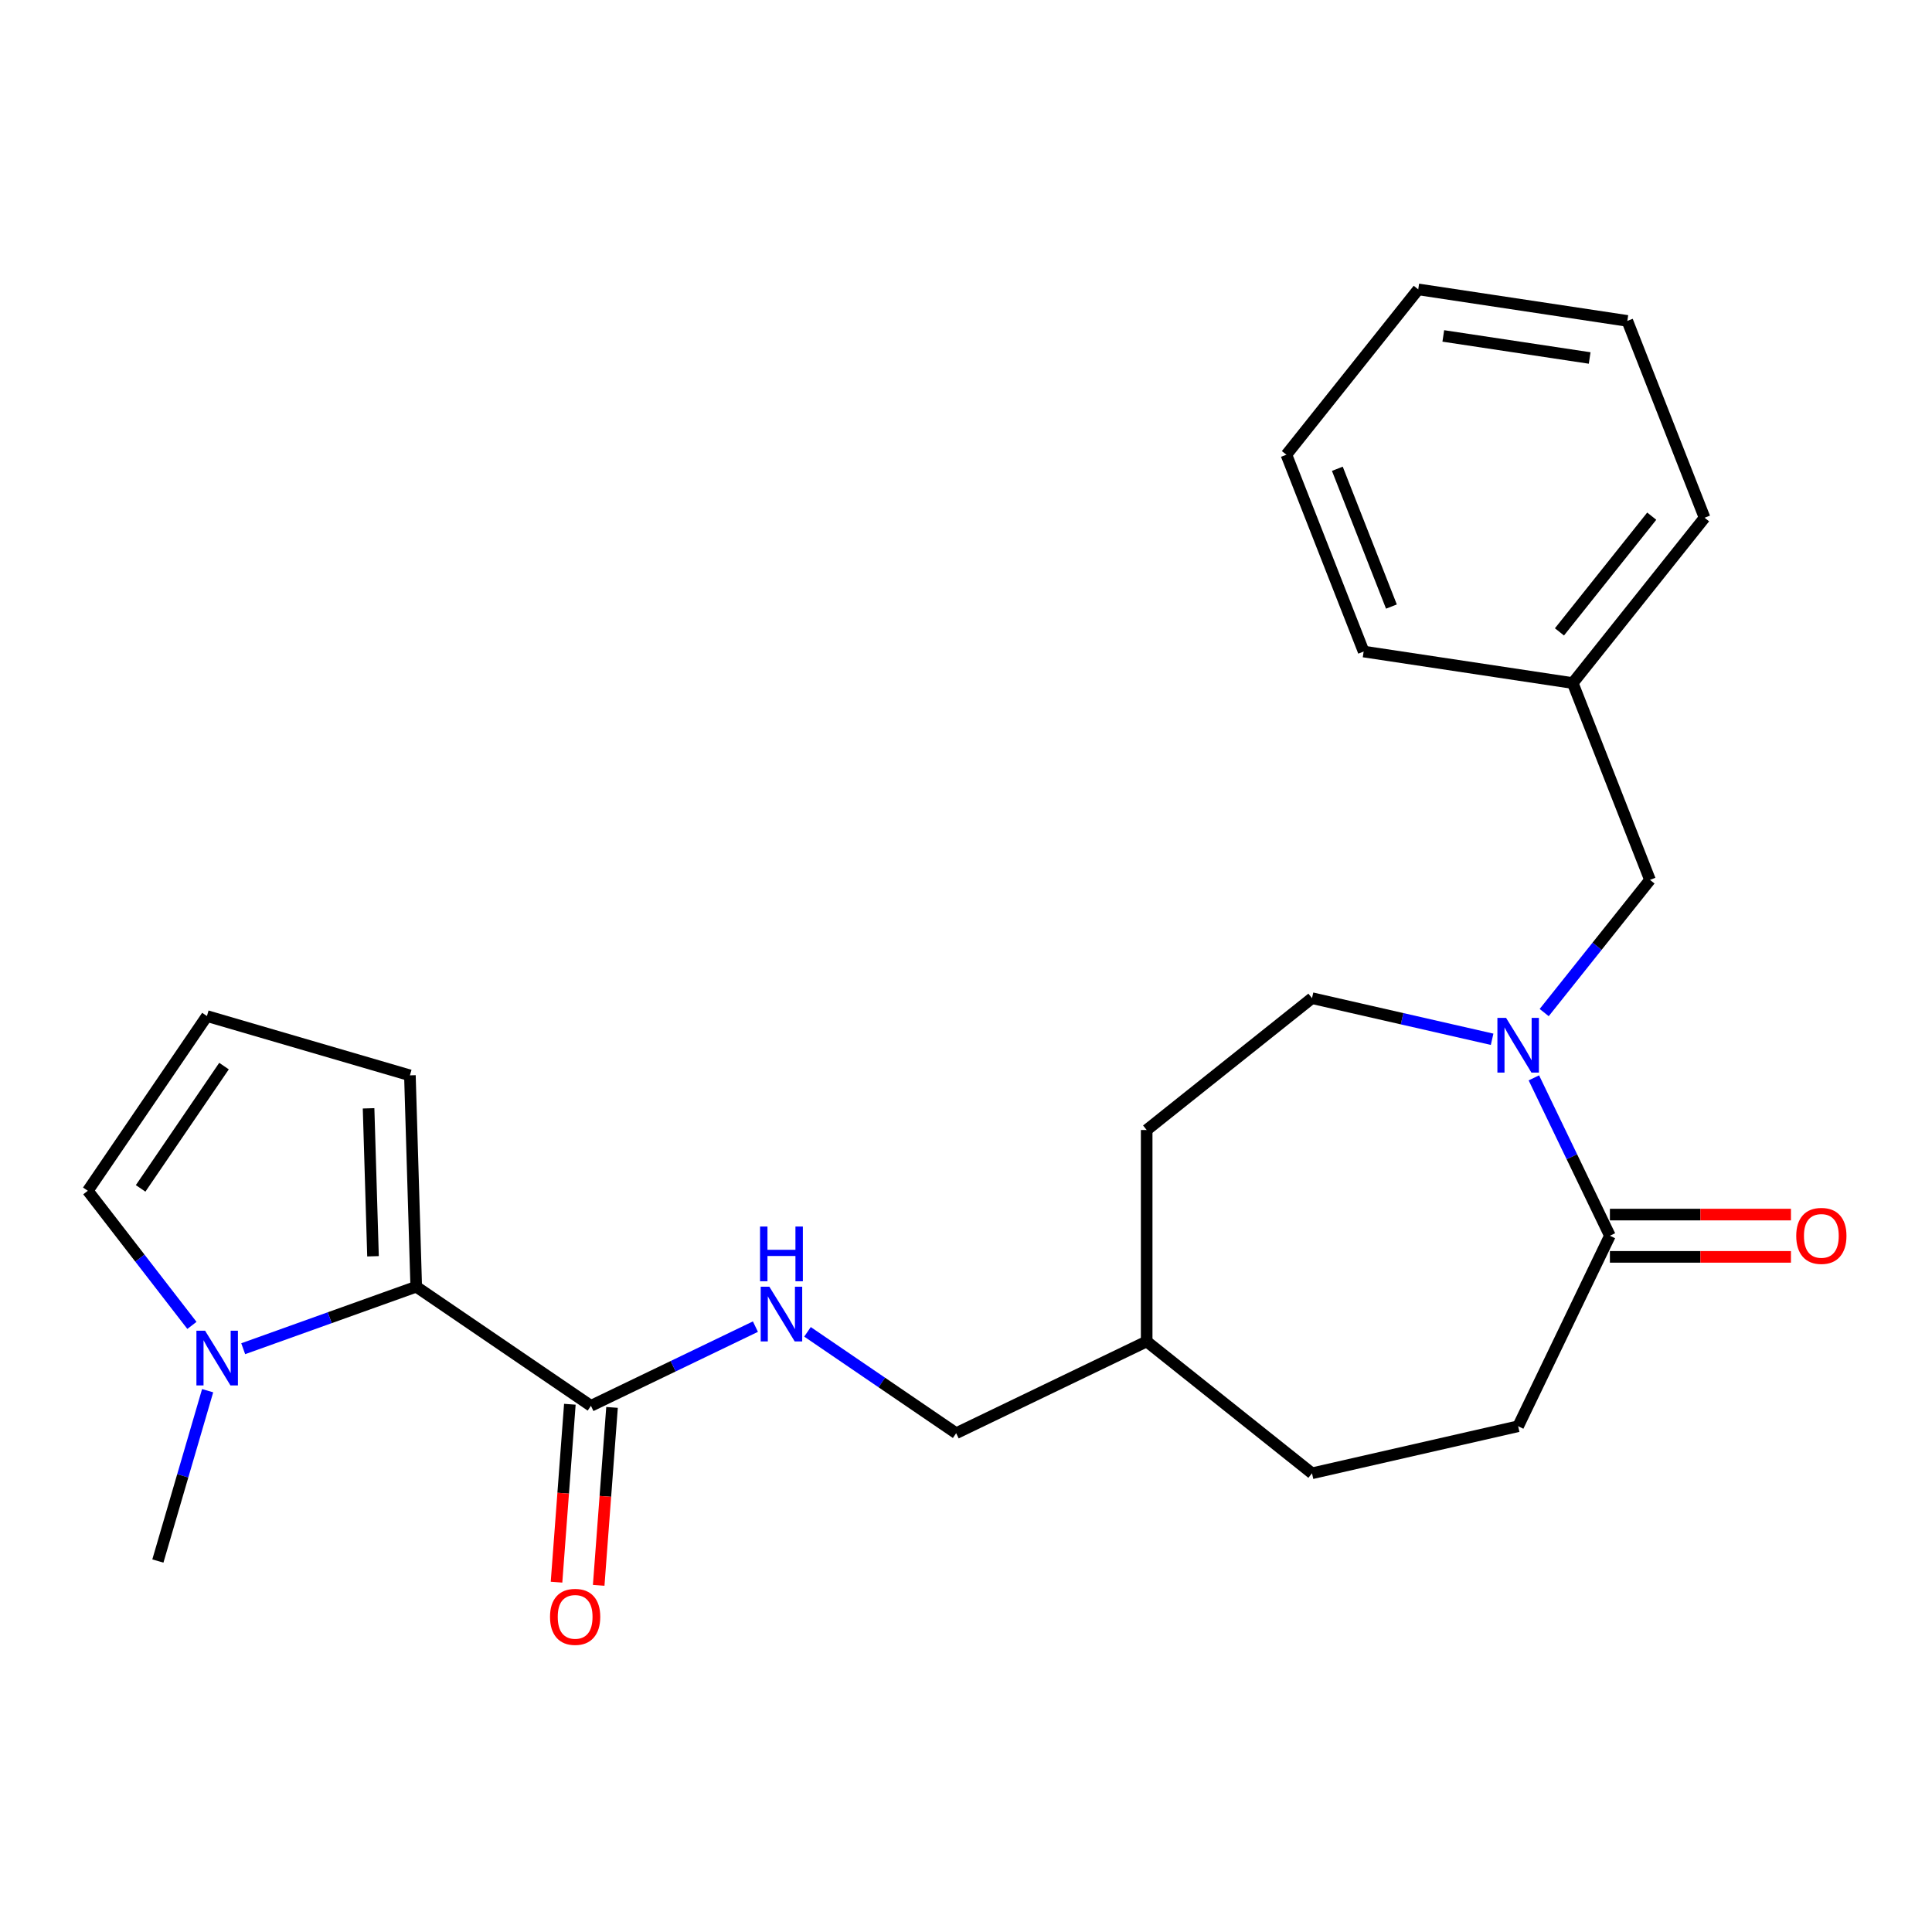<?xml version='1.0' encoding='iso-8859-1'?>
<svg version='1.1' baseProfile='full'
              xmlns='http://www.w3.org/2000/svg'
                      xmlns:rdkit='http://www.rdkit.org/xml'
                      xmlns:xlink='http://www.w3.org/1999/xlink'
                  xml:space='preserve'
width='1000px' height='1000px' viewBox='0 0 1000 1000'>
<!-- END OF HEADER -->
<rect style='opacity:1.0;fill:#FFFFFF;stroke:none' width='1000' height='1000' x='0' y='0'> </rect>
<path class='bond-0' d='M 793.93,557.898 L 813.606,598.755' style='fill:none;fill-rule:evenodd;stroke:#0000FF;stroke-width:6px;stroke-linecap:butt;stroke-linejoin:miter;stroke-opacity:1' />
<path class='bond-0' d='M 813.606,598.755 L 833.281,639.612' style='fill:none;fill-rule:evenodd;stroke:#000000;stroke-width:6px;stroke-linecap:butt;stroke-linejoin:miter;stroke-opacity:1' />
<path class='bond-1' d='M 799.268,524.106 L 826.65,489.769' style='fill:none;fill-rule:evenodd;stroke:#0000FF;stroke-width:6px;stroke-linecap:butt;stroke-linejoin:miter;stroke-opacity:1' />
<path class='bond-1' d='M 826.65,489.769 L 854.033,455.432' style='fill:none;fill-rule:evenodd;stroke:#000000;stroke-width:6px;stroke-linecap:butt;stroke-linejoin:miter;stroke-opacity:1' />
<path class='bond-2' d='M 772.317,537.926 L 725.703,527.287' style='fill:none;fill-rule:evenodd;stroke:#0000FF;stroke-width:6px;stroke-linecap:butt;stroke-linejoin:miter;stroke-opacity:1' />
<path class='bond-2' d='M 725.703,527.287 L 679.089,516.648' style='fill:none;fill-rule:evenodd;stroke:#000000;stroke-width:6px;stroke-linecap:butt;stroke-linejoin:miter;stroke-opacity:1' />
<path class='bond-3' d='M 215.44,666.003 L 305.87,727.657' style='fill:none;fill-rule:evenodd;stroke:#000000;stroke-width:6px;stroke-linecap:butt;stroke-linejoin:miter;stroke-opacity:1' />
<path class='bond-4' d='M 215.44,666.003 L 170.661,682.048' style='fill:none;fill-rule:evenodd;stroke:#000000;stroke-width:6px;stroke-linecap:butt;stroke-linejoin:miter;stroke-opacity:1' />
<path class='bond-4' d='M 170.661,682.048 L 125.883,698.094' style='fill:none;fill-rule:evenodd;stroke:#0000FF;stroke-width:6px;stroke-linecap:butt;stroke-linejoin:miter;stroke-opacity:1' />
<path class='bond-5' d='M 215.44,666.003 L 212.165,556.603' style='fill:none;fill-rule:evenodd;stroke:#000000;stroke-width:6px;stroke-linecap:butt;stroke-linejoin:miter;stroke-opacity:1' />
<path class='bond-5' d='M 193.069,650.248 L 190.777,573.668' style='fill:none;fill-rule:evenodd;stroke:#000000;stroke-width:6px;stroke-linecap:butt;stroke-linejoin:miter;stroke-opacity:1' />
<path class='bond-6' d='M 99.341,686.027 L 72.398,651.184' style='fill:none;fill-rule:evenodd;stroke:#0000FF;stroke-width:6px;stroke-linecap:butt;stroke-linejoin:miter;stroke-opacity:1' />
<path class='bond-6' d='M 72.398,651.184 L 45.455,616.341' style='fill:none;fill-rule:evenodd;stroke:#000000;stroke-width:6px;stroke-linecap:butt;stroke-linejoin:miter;stroke-opacity:1' />
<path class='bond-7' d='M 107.47,719.819 L 94.592,763.899' style='fill:none;fill-rule:evenodd;stroke:#0000FF;stroke-width:6px;stroke-linecap:butt;stroke-linejoin:miter;stroke-opacity:1' />
<path class='bond-7' d='M 94.592,763.899 L 81.714,807.979' style='fill:none;fill-rule:evenodd;stroke:#000000;stroke-width:6px;stroke-linecap:butt;stroke-linejoin:miter;stroke-opacity:1' />
<path class='bond-8' d='M 833.281,650.556 L 880.137,650.556' style='fill:none;fill-rule:evenodd;stroke:#000000;stroke-width:6px;stroke-linecap:butt;stroke-linejoin:miter;stroke-opacity:1' />
<path class='bond-8' d='M 880.137,650.556 L 926.993,650.556' style='fill:none;fill-rule:evenodd;stroke:#FF0000;stroke-width:6px;stroke-linecap:butt;stroke-linejoin:miter;stroke-opacity:1' />
<path class='bond-8' d='M 833.281,628.667 L 880.137,628.667' style='fill:none;fill-rule:evenodd;stroke:#000000;stroke-width:6px;stroke-linecap:butt;stroke-linejoin:miter;stroke-opacity:1' />
<path class='bond-8' d='M 880.137,628.667 L 926.993,628.667' style='fill:none;fill-rule:evenodd;stroke:#FF0000;stroke-width:6px;stroke-linecap:butt;stroke-linejoin:miter;stroke-opacity:1' />
<path class='bond-9' d='M 833.281,639.612 L 785.793,738.221' style='fill:none;fill-rule:evenodd;stroke:#000000;stroke-width:6px;stroke-linecap:butt;stroke-linejoin:miter;stroke-opacity:1' />
<path class='bond-10' d='M 305.87,727.657 L 348.437,707.158' style='fill:none;fill-rule:evenodd;stroke:#000000;stroke-width:6px;stroke-linecap:butt;stroke-linejoin:miter;stroke-opacity:1' />
<path class='bond-10' d='M 348.437,707.158 L 391.003,686.659' style='fill:none;fill-rule:evenodd;stroke:#0000FF;stroke-width:6px;stroke-linecap:butt;stroke-linejoin:miter;stroke-opacity:1' />
<path class='bond-11' d='M 294.956,726.839 L 291.505,772.882' style='fill:none;fill-rule:evenodd;stroke:#000000;stroke-width:6px;stroke-linecap:butt;stroke-linejoin:miter;stroke-opacity:1' />
<path class='bond-11' d='M 291.505,772.882 L 288.055,818.925' style='fill:none;fill-rule:evenodd;stroke:#FF0000;stroke-width:6px;stroke-linecap:butt;stroke-linejoin:miter;stroke-opacity:1' />
<path class='bond-11' d='M 316.784,728.475 L 313.334,774.518' style='fill:none;fill-rule:evenodd;stroke:#000000;stroke-width:6px;stroke-linecap:butt;stroke-linejoin:miter;stroke-opacity:1' />
<path class='bond-11' d='M 313.334,774.518 L 309.883,820.561' style='fill:none;fill-rule:evenodd;stroke:#FF0000;stroke-width:6px;stroke-linecap:butt;stroke-linejoin:miter;stroke-opacity:1' />
<path class='bond-12' d='M 417.956,689.357 L 456.433,715.59' style='fill:none;fill-rule:evenodd;stroke:#0000FF;stroke-width:6px;stroke-linecap:butt;stroke-linejoin:miter;stroke-opacity:1' />
<path class='bond-12' d='M 456.433,715.59 L 494.91,741.824' style='fill:none;fill-rule:evenodd;stroke:#000000;stroke-width:6px;stroke-linecap:butt;stroke-linejoin:miter;stroke-opacity:1' />
<path class='bond-13' d='M 854.033,455.432 L 814.047,353.55' style='fill:none;fill-rule:evenodd;stroke:#000000;stroke-width:6px;stroke-linecap:butt;stroke-linejoin:miter;stroke-opacity:1' />
<path class='bond-14' d='M 212.165,556.603 L 107.109,525.911' style='fill:none;fill-rule:evenodd;stroke:#000000;stroke-width:6px;stroke-linecap:butt;stroke-linejoin:miter;stroke-opacity:1' />
<path class='bond-15' d='M 45.455,616.341 L 107.109,525.911' style='fill:none;fill-rule:evenodd;stroke:#000000;stroke-width:6px;stroke-linecap:butt;stroke-linejoin:miter;stroke-opacity:1' />
<path class='bond-15' d='M 72.789,615.108 L 115.947,551.807' style='fill:none;fill-rule:evenodd;stroke:#000000;stroke-width:6px;stroke-linecap:butt;stroke-linejoin:miter;stroke-opacity:1' />
<path class='bond-16' d='M 679.089,516.648 L 593.519,584.888' style='fill:none;fill-rule:evenodd;stroke:#000000;stroke-width:6px;stroke-linecap:butt;stroke-linejoin:miter;stroke-opacity:1' />
<path class='bond-17' d='M 785.793,738.221 L 679.089,762.576' style='fill:none;fill-rule:evenodd;stroke:#000000;stroke-width:6px;stroke-linecap:butt;stroke-linejoin:miter;stroke-opacity:1' />
<path class='bond-18' d='M 494.91,741.824 L 593.519,694.336' style='fill:none;fill-rule:evenodd;stroke:#000000;stroke-width:6px;stroke-linecap:butt;stroke-linejoin:miter;stroke-opacity:1' />
<path class='bond-19' d='M 814.047,353.55 L 882.287,267.98' style='fill:none;fill-rule:evenodd;stroke:#000000;stroke-width:6px;stroke-linecap:butt;stroke-linejoin:miter;stroke-opacity:1' />
<path class='bond-19' d='M 807.169,327.066 L 854.937,267.167' style='fill:none;fill-rule:evenodd;stroke:#000000;stroke-width:6px;stroke-linecap:butt;stroke-linejoin:miter;stroke-opacity:1' />
<path class='bond-20' d='M 814.047,353.55 L 705.821,337.237' style='fill:none;fill-rule:evenodd;stroke:#000000;stroke-width:6px;stroke-linecap:butt;stroke-linejoin:miter;stroke-opacity:1' />
<path class='bond-21' d='M 593.519,584.888 L 593.519,694.336' style='fill:none;fill-rule:evenodd;stroke:#000000;stroke-width:6px;stroke-linecap:butt;stroke-linejoin:miter;stroke-opacity:1' />
<path class='bond-22' d='M 679.089,762.576 L 593.519,694.336' style='fill:none;fill-rule:evenodd;stroke:#000000;stroke-width:6px;stroke-linecap:butt;stroke-linejoin:miter;stroke-opacity:1' />
<path class='bond-23' d='M 882.287,267.98 L 842.301,166.097' style='fill:none;fill-rule:evenodd;stroke:#000000;stroke-width:6px;stroke-linecap:butt;stroke-linejoin:miter;stroke-opacity:1' />
<path class='bond-24' d='M 705.821,337.237 L 665.836,235.355' style='fill:none;fill-rule:evenodd;stroke:#000000;stroke-width:6px;stroke-linecap:butt;stroke-linejoin:miter;stroke-opacity:1' />
<path class='bond-24' d='M 720.2,313.958 L 692.21,242.64' style='fill:none;fill-rule:evenodd;stroke:#000000;stroke-width:6px;stroke-linecap:butt;stroke-linejoin:miter;stroke-opacity:1' />
<path class='bond-25' d='M 665.836,235.355 L 734.075,149.785' style='fill:none;fill-rule:evenodd;stroke:#000000;stroke-width:6px;stroke-linecap:butt;stroke-linejoin:miter;stroke-opacity:1' />
<path class='bond-26' d='M 842.301,166.097 L 734.075,149.785' style='fill:none;fill-rule:evenodd;stroke:#000000;stroke-width:6px;stroke-linecap:butt;stroke-linejoin:miter;stroke-opacity:1' />
<path class='bond-26' d='M 822.805,185.296 L 747.047,173.877' style='fill:none;fill-rule:evenodd;stroke:#000000;stroke-width:6px;stroke-linecap:butt;stroke-linejoin:miter;stroke-opacity:1' />
<path  class='atom-0' d='M 779.533 526.842
L 788.813 541.842
Q 789.733 543.322, 791.213 546.002
Q 792.693 548.682, 792.773 548.842
L 792.773 526.842
L 796.533 526.842
L 796.533 555.162
L 792.653 555.162
L 782.693 538.762
Q 781.533 536.842, 780.293 534.642
Q 779.093 532.442, 778.733 531.762
L 778.733 555.162
L 775.053 555.162
L 775.053 526.842
L 779.533 526.842
' fill='#0000FF'/>
<path  class='atom-2' d='M 106.147 688.763
L 115.427 703.763
Q 116.347 705.243, 117.827 707.923
Q 119.307 710.603, 119.387 710.763
L 119.387 688.763
L 123.147 688.763
L 123.147 717.083
L 119.267 717.083
L 109.307 700.683
Q 108.147 698.763, 106.907 696.563
Q 105.707 694.363, 105.347 693.683
L 105.347 717.083
L 101.667 717.083
L 101.667 688.763
L 106.147 688.763
' fill='#0000FF'/>
<path  class='atom-5' d='M 398.219 666.009
L 407.499 681.009
Q 408.419 682.489, 409.899 685.169
Q 411.379 687.849, 411.459 688.009
L 411.459 666.009
L 415.219 666.009
L 415.219 694.329
L 411.339 694.329
L 401.379 677.929
Q 400.219 676.009, 398.979 673.809
Q 397.779 671.609, 397.419 670.929
L 397.419 694.329
L 393.739 694.329
L 393.739 666.009
L 398.219 666.009
' fill='#0000FF'/>
<path  class='atom-5' d='M 393.399 634.857
L 397.239 634.857
L 397.239 646.897
L 411.719 646.897
L 411.719 634.857
L 415.559 634.857
L 415.559 663.177
L 411.719 663.177
L 411.719 650.097
L 397.239 650.097
L 397.239 663.177
L 393.399 663.177
L 393.399 634.857
' fill='#0000FF'/>
<path  class='atom-11' d='M 929.729 639.692
Q 929.729 632.892, 933.089 629.092
Q 936.449 625.292, 942.729 625.292
Q 949.009 625.292, 952.369 629.092
Q 955.729 632.892, 955.729 639.692
Q 955.729 646.572, 952.329 650.492
Q 948.929 654.372, 942.729 654.372
Q 936.489 654.372, 933.089 650.492
Q 929.729 646.612, 929.729 639.692
M 942.729 651.172
Q 947.049 651.172, 949.369 648.292
Q 951.729 645.372, 951.729 639.692
Q 951.729 634.132, 949.369 631.332
Q 947.049 628.492, 942.729 628.492
Q 938.409 628.492, 936.049 631.292
Q 933.729 634.092, 933.729 639.692
Q 933.729 645.412, 936.049 648.292
Q 938.409 651.172, 942.729 651.172
' fill='#FF0000'/>
<path  class='atom-12' d='M 284.691 836.879
Q 284.691 830.079, 288.051 826.279
Q 291.411 822.479, 297.691 822.479
Q 303.971 822.479, 307.331 826.279
Q 310.691 830.079, 310.691 836.879
Q 310.691 843.759, 307.291 847.679
Q 303.891 851.559, 297.691 851.559
Q 291.451 851.559, 288.051 847.679
Q 284.691 843.799, 284.691 836.879
M 297.691 848.359
Q 302.011 848.359, 304.331 845.479
Q 306.691 842.559, 306.691 836.879
Q 306.691 831.319, 304.331 828.519
Q 302.011 825.679, 297.691 825.679
Q 293.371 825.679, 291.011 828.479
Q 288.691 831.279, 288.691 836.879
Q 288.691 842.599, 291.011 845.479
Q 293.371 848.359, 297.691 848.359
' fill='#FF0000'/>
</svg>
